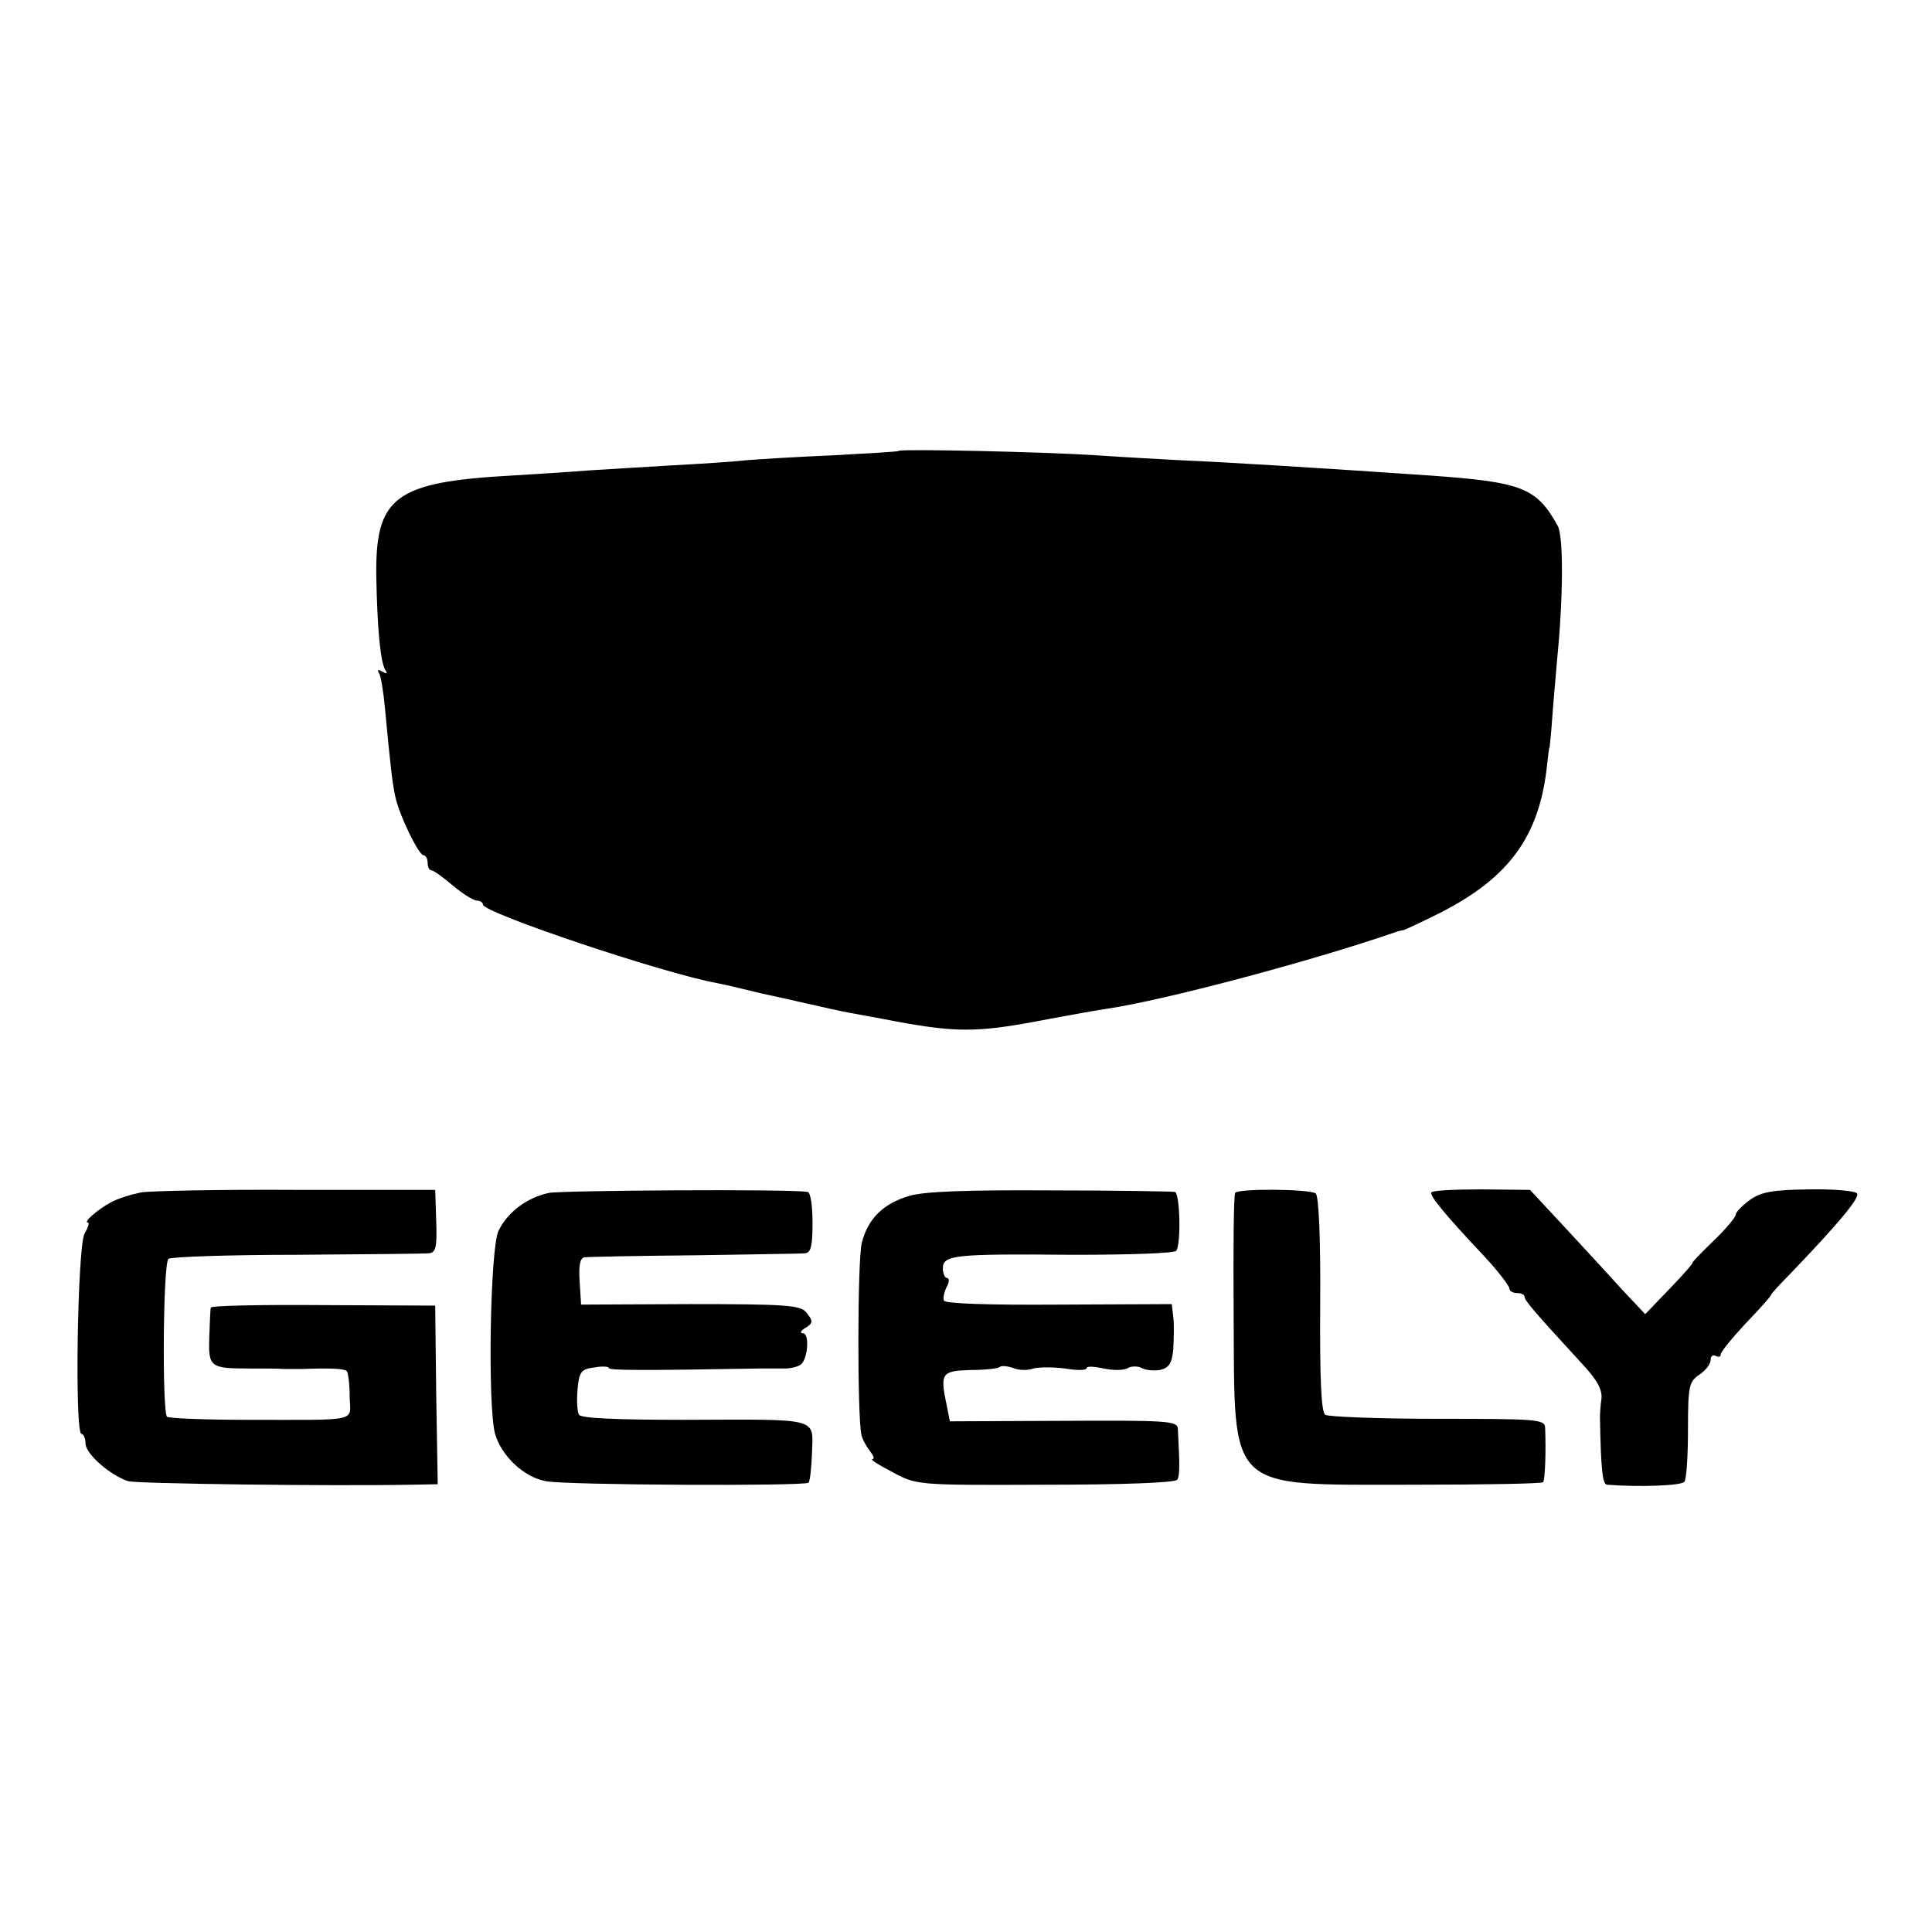 <?xml version="1.0" standalone="no"?>
<!DOCTYPE svg PUBLIC "-//W3C//DTD SVG 20010904//EN"
 "http://www.w3.org/TR/2001/REC-SVG-20010904/DTD/svg10.dtd">
<svg version="1.0" xmlns="http://www.w3.org/2000/svg"
 width="384pt" height="384pt" viewBox="0 0 384 384"
 preserveAspectRatio="xMidYMid meet">
<g transform="translate(0,384) scale(0.1,-0.1)"
fill="#000000" stroke="none">
<path d="M1787 2944 c-1 -2 -61 -5 -132 -9 -72 -3 -150 -8 -175 -10 -25 -3
-90 -7 -145 -10 -55 -3 -129 -8 -165 -10 -36 -3 -103 -7 -150 -10 -237 -13
-275 -42 -272 -205 2 -99 8 -166 18 -182 5 -7 3 -8 -6 -3 -8 5 -11 4 -7 -2 4
-6 9 -37 12 -69 11 -118 15 -150 20 -174 6 -35 47 -120 57 -120 4 0 8 -7 8
-15 0 -8 3 -15 8 -15 4 0 23 -14 42 -30 19 -16 41 -30 48 -30 6 0 12 -4 12 -8
0 -16 356 -136 465 -156 11 -2 50 -11 86 -20 37 -8 78 -17 90 -20 13 -3 35 -8
49 -11 14 -3 36 -8 50 -10 14 -3 50 -9 80 -15 118 -22 163 -22 280 0 63 12
126 23 140 25 115 17 404 94 570 151 8 3 16 5 18 5 1 -1 35 15 75 35 137 70
197 152 212 294 2 19 4 35 5 35 0 0 3 25 5 55 2 30 7 84 10 120 12 121 13 243
1 265 -42 76 -71 87 -256 100 -218 15 -413 27 -490 30 -36 2 -112 6 -170 10
-106 7 -388 13 -393 9z"/>
<path d="M280 1470 c-19 -4 -46 -12 -60 -20 -26 -14 -56 -40 -45 -40 3 0 0
-10 -7 -22 -14 -26 -20 -398 -6 -398 4 0 8 -9 8 -19 0 -21 50 -64 85 -75 17
-5 401 -10 562 -7 l53 1 -3 178 -2 177 -222 1 c-123 1 -224 -1 -224 -5 -1 -3
-2 -30 -3 -58 -2 -60 1 -63 79 -63 28 0 59 0 70 -1 11 0 27 0 35 0 54 2 84 1
89 -4 3 -3 6 -26 6 -51 1 -51 24 -46 -203 -46 -85 0 -156 3 -160 6 -10 11 -8
308 3 314 6 4 120 8 255 8 135 1 253 2 262 3 14 1 17 11 15 64 l-2 62 -275 0
c-151 1 -291 -2 -310 -5z"/>
<path d="M1091 1469 c-43 -9 -82 -38 -100 -75 -17 -34 -22 -349 -7 -404 13
-44 57 -86 101 -94 42 -8 514 -10 522 -3 3 3 6 31 7 61 2 69 17 65 -253 64
-135 0 -206 3 -210 10 -4 6 -5 29 -3 51 3 34 7 40 33 43 16 3 29 2 29 -1 0 -5
69 -5 300 -1 14 0 36 0 50 0 13 0 28 4 33 9 13 13 16 61 3 61 -6 0 -5 4 2 9
19 11 19 15 4 33 -11 14 -45 16 -230 16 l-217 -1 -3 47 c-2 32 1 46 10 47 7 1
105 3 218 4 113 2 212 3 220 4 12 1 15 15 15 61 0 33 -4 61 -10 61 -36 6 -487
3 -514 -2z"/>
<path d="M1807 1463 c-51 -15 -82 -45 -94 -93 -9 -33 -9 -345 -1 -381 2 -10
10 -24 17 -33 7 -9 10 -16 5 -16 -5 -1 13 -12 40 -26 48 -26 49 -26 304 -25
154 0 258 4 262 10 5 9 5 28 1 102 -1 15 -25 16 -227 15 l-226 -1 -6 30 c-14
66 -11 70 46 72 30 0 56 3 59 6 3 3 15 2 27 -2 11 -5 30 -5 40 -1 11 3 39 3
63 0 23 -4 43 -4 43 1 0 4 15 3 34 -1 18 -4 40 -4 48 1 7 4 20 4 27 0 7 -4 23
-6 36 -4 18 4 24 12 27 41 1 21 2 49 0 64 l-3 26 -225 -1 c-142 -1 -225 2
-228 8 -2 6 1 18 6 28 5 9 5 17 0 17 -4 0 -8 9 -8 19 0 27 24 29 259 27 113 0
201 3 205 8 10 16 7 116 -3 117 -5 1 -117 3 -248 3 -164 1 -251 -2 -280 -11z"/>
<path d="M2455 1469 c-3 -4 -4 -114 -3 -245 2 -351 -15 -335 353 -335 142 0
259 2 262 5 4 4 6 63 4 109 -1 16 -18 17 -213 17 -117 0 -218 4 -224 8 -8 5
-11 73 -10 220 1 133 -3 216 -9 220 -14 9 -155 10 -160 1z"/>
<path d="M2845 1470 c-4 -6 25 -42 106 -128 27 -29 49 -58 49 -63 0 -5 7 -9
15 -9 8 0 15 -3 15 -7 0 -8 23 -34 114 -133 30 -32 41 -52 39 -70 -2 -14 -3
-31 -3 -37 2 -104 5 -133 14 -134 64 -5 149 -2 154 6 4 6 7 52 7 104 0 86 2
95 23 109 12 8 22 21 22 29 0 8 5 11 10 8 6 -3 10 -2 10 3 0 5 23 33 50 62 28
29 50 54 50 56 0 2 17 21 38 42 94 98 139 151 133 160 -3 5 -47 9 -96 8 -72
-1 -95 -5 -117 -21 -15 -11 -28 -24 -28 -29 0 -5 -20 -29 -45 -53 -25 -24 -43
-43 -41 -43 2 0 -18 -23 -45 -51 l-49 -51 -48 51 c-26 29 -77 84 -114 124
l-67 72 -96 1 c-53 0 -98 -2 -100 -6z"/>
</g>
</svg>
